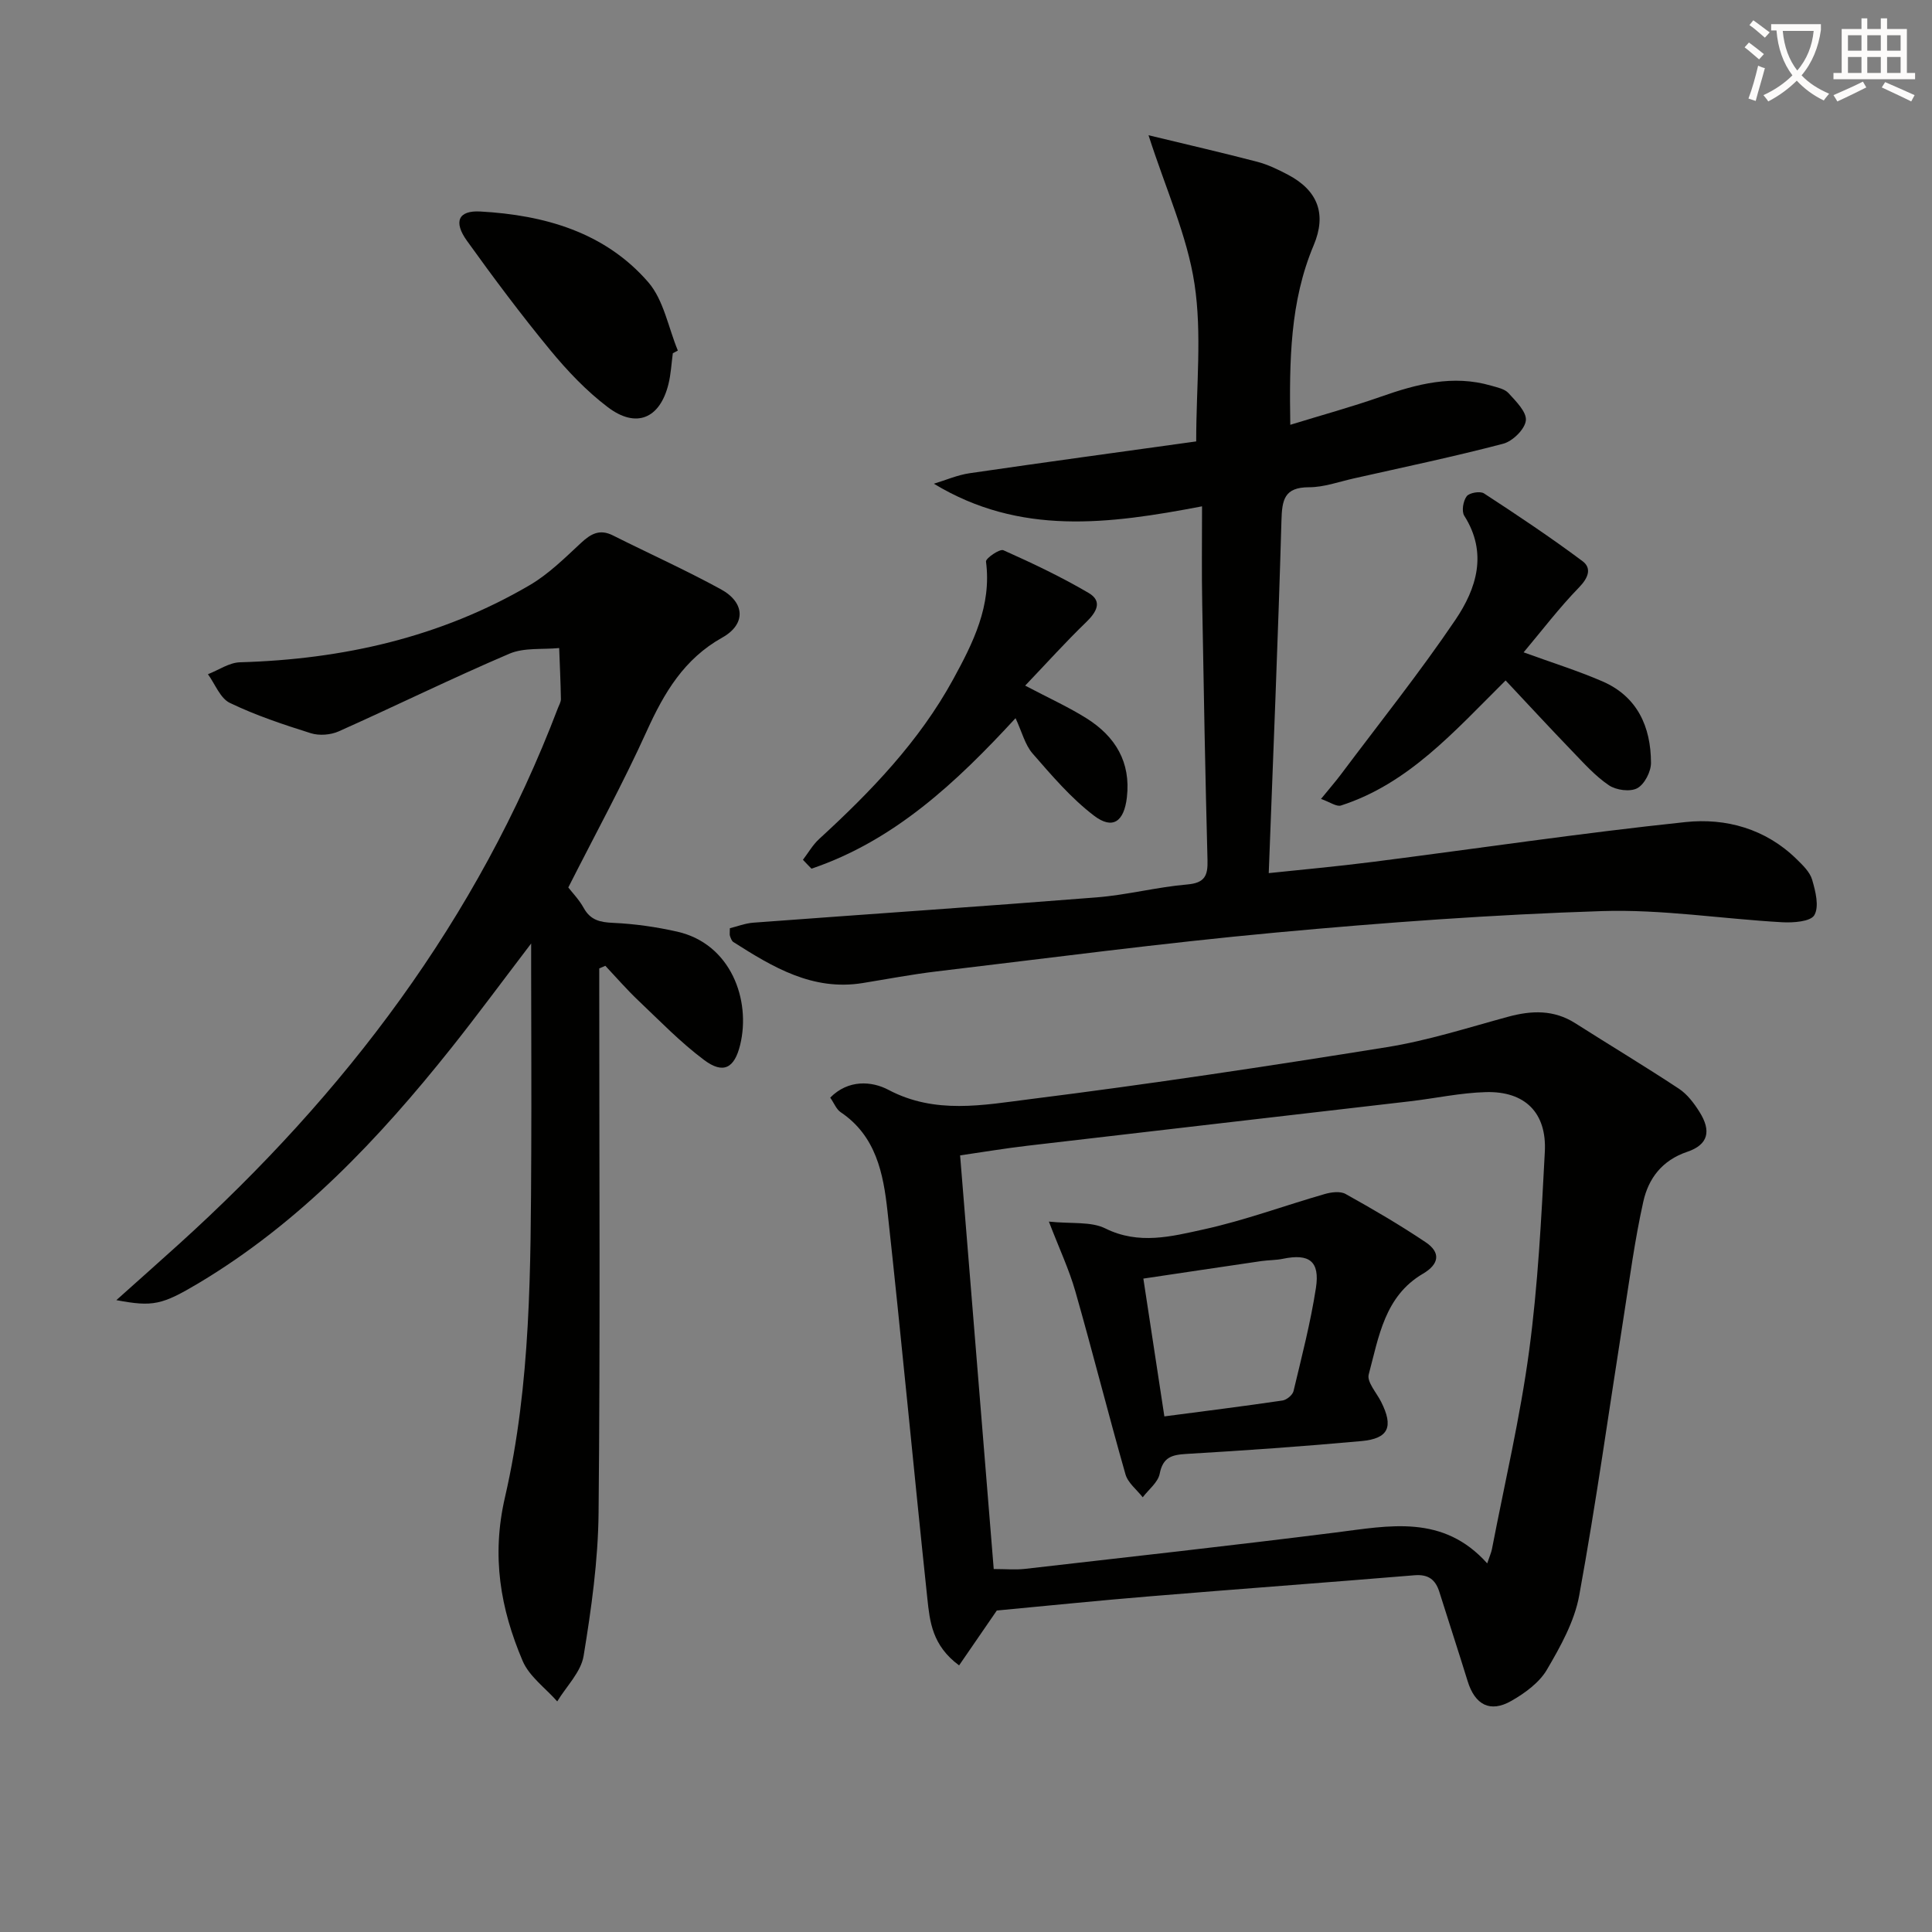 <svg enable-background="new 0 0 400 400" viewBox="0 0 400 400" xmlns="http://www.w3.org/2000/svg"><rect x="0" y="0" width="400" height="400" fill="#808080" stroke="none"/><path d="m362.1 8.8c1.1.8 2.1 1.6 3.1 2.4l-1 1.1c-1.3-1.1-2.3-2-3-2.5zm1.9 4.8c.5.2.9.4 1.4.5-.6 2.3-1.3 4.5-1.9 6.8l-1.5-.5c.8-2.1 1.4-4.3 2-6.8zm-1-9.4c1.3.9 2.4 1.8 3.4 2.5l-1 1.1c-1.4-1.2-2.4-2.1-3.2-2.6zm3.7 2.2v-1.4h10.3v1.2c-.5 3.6-1.8 6.8-4 9.4 1.5 1.6 3.4 2.8 5.7 3.8-.3.4-.7.8-1.1 1.4-2.3-1.1-4.1-2.5-5.6-4.1-1.6 1.6-3.6 3.1-5.9 4.3-.3-.5-.7-.9-1-1.3 2.4-1.1 4.4-2.5 6-4.1-1.9-2.5-3-5.6-3.3-9.3h-1.1zm8.8 0h-6.4c.3 3.3 1.3 6 3 8.2 2-2.3 3.1-5.1 3.4-8.2z" fill="#fcfbfa"/><path d="m385.3 3.8h1.3v2.2h2.8v-2.2h1.3v2.2h4.1v9.1h1.7v1.3h-16.9v-1.3h1.7v-9.1h4.1v-2.2zm.4 13.1.7 1.2c-1.8.9-3.8 1.9-6 2.9-.2-.4-.5-.8-.8-1.3 2.3-1 4.3-1.9 6.1-2.8zm-3.1-6.4h2.8v-3.2h-2.8zm0 4.6h2.8v-3.3h-2.8zm4-4.6h2.8v-3.2h-2.8zm0 4.6h2.8v-3.3h-2.8zm3.7 1.9c2.1.9 4.1 1.8 6.1 2.7l-.7 1.3c-2.2-1.1-4.2-2-6.1-2.9zm3.2-9.7h-2.8v3.2h2.8zm-2.8 7.8h2.8v-3.3h-2.8z" fill="#fcfbfa"/><g fill="#010100"><path d="m24.09 269.18c4.87-4.36 8.9-7.93 12.89-11.54 34.45-31.16 61.88-67.29 78.53-111.04.24-.62.63-1.26.62-1.88-.06-3.52-.23-7.04-.36-10.55-3.46.34-7.26-.13-10.3 1.17-11.9 5.08-23.52 10.8-35.34 16.08-1.68.75-4.05.93-5.79.38-5.69-1.79-11.39-3.69-16.75-6.27-2-.96-3.06-3.91-4.54-5.94 2.21-.86 4.39-2.4 6.62-2.47 21.29-.61 41.53-5.15 60.03-15.99 3.9-2.29 7.24-5.61 10.59-8.72 2.04-1.9 3.87-2.93 6.6-1.56 7.43 3.73 15.03 7.15 22.32 11.13 5.07 2.76 5.27 7.25.33 10.02-7.93 4.44-12.04 11.43-15.64 19.37-4.93 10.88-10.68 21.39-16.24 32.37.84 1.09 2.25 2.54 3.19 4.24 1.4 2.54 3.38 2.97 6.11 3.09 4.44.2 8.92.84 13.26 1.82 11.14 2.54 15.28 14.19 13.02 23.45-1.18 4.83-3.49 6.09-7.45 3.13-4.9-3.66-9.21-8.13-13.67-12.36-2.38-2.26-4.54-4.76-6.79-7.15-.42.18-.84.36-1.26.54v5.18c0 35.83.21 71.67-.14 107.5-.1 9.91-1.49 19.86-3.1 29.66-.55 3.35-3.57 6.29-5.46 9.42-2.45-2.78-5.8-5.17-7.17-8.4-4.59-10.81-6.48-21.63-3.65-33.87 5.4-23.42 5.32-47.52 5.44-71.49.06-12.33-.01-24.67-.02-37 0-1.58 0-3.17 0-6.16-6.1 8-11.18 14.9-16.51 21.6-15.01 18.85-31.43 36.22-52.35 48.73-7.59 4.51-9.43 4.93-17.02 3.51z"/><path d="m206.38 333.44c-2.35 3.41-5.03 7.31-7.81 11.36-5.59-4.12-6.07-9.12-6.57-13.82-2.84-26.74-5.33-53.52-8.26-80.25-.85-7.75-2.37-15.56-9.7-20.47-.88-.59-1.33-1.83-2.15-3.01 3.75-3.79 8.6-3.44 12.07-1.6 9.65 5.1 19.61 3.14 29.28 1.92 24.7-3.1 49.33-6.82 73.91-10.77 8.48-1.36 16.76-4.03 25.08-6.29 4.86-1.32 9.46-1.49 13.9 1.33 7.14 4.54 14.4 8.9 21.46 13.56 1.73 1.14 3.13 2.99 4.26 4.79 2.51 3.98 1.83 6.81-2.53 8.28-5.24 1.77-8.04 5.55-9.1 10.35-1.76 7.9-2.82 15.97-4.08 23.98-3.02 19.18-5.69 38.42-9.18 57.52-.98 5.38-3.88 10.58-6.7 15.39-1.58 2.68-4.55 4.84-7.35 6.44-4.4 2.52-7.54.81-9.05-4.08-1.9-6.17-3.92-12.3-5.85-18.46-.8-2.57-2.29-3.7-5.14-3.47-18.21 1.51-36.44 2.84-54.66 4.35-10.68.87-21.34 1.97-31.83 2.95zm101.53-9.76c.49-1.46.83-2.19.98-2.95 2.64-13.68 5.85-27.28 7.7-41.06 1.83-13.64 2.53-27.45 3.25-41.21.42-8.09-4.12-12.57-12.2-12.35-5.27.14-10.51 1.3-15.78 1.91-26.37 3.07-52.75 6.1-79.12 9.19-4.69.55-9.36 1.33-13.96 2 2.35 28.92 4.65 57.19 6.96 85.64 2.51 0 4.51.19 6.46-.03 21.45-2.45 42.9-4.84 64.32-7.53 11.11-1.4 22.23-3.84 31.39 6.39z"/><path d="m248.87 104.83c-19.32 3.69-37.69 6.13-55.52-4.68 2.45-.74 4.86-1.8 7.37-2.17 15.75-2.3 31.51-4.44 46.94-6.59 0-11.5 1.22-22.26-.35-32.6-1.51-9.98-5.9-19.52-9.52-30.79 7.94 1.92 15.24 3.6 22.49 5.49 2.22.58 4.37 1.62 6.41 2.7 6.16 3.26 8.01 8.13 5.3 14.57-4.92 11.67-5.06 23.89-4.85 37.19 6.56-2.02 12.71-3.7 18.72-5.81 7.47-2.63 14.93-4.6 22.85-2.3 1.27.37 2.81.67 3.61 1.55 1.54 1.69 3.8 3.92 3.59 5.68-.21 1.81-2.74 4.29-4.69 4.8-10.25 2.69-20.63 4.86-30.97 7.19-3.07.69-6.15 1.82-9.23 1.82-5.16 0-5.59 2.63-5.71 6.93-.69 24.2-1.71 48.39-2.63 72.96 6.51-.69 14.06-1.37 21.58-2.33 21.57-2.75 43.09-5.97 64.72-8.24 8.35-.88 16.57 1.39 22.96 7.65 1.29 1.26 2.78 2.68 3.25 4.3.69 2.37 1.49 5.53.45 7.32-.78 1.35-4.39 1.6-6.68 1.47-12.42-.7-24.86-2.7-37.23-2.31-22.56.72-45.12 2.37-67.61 4.45-23.48 2.17-46.87 5.27-70.28 8.05-5.1.61-10.16 1.58-15.23 2.4-10.36 1.68-18.6-3.29-26.77-8.49-.36-.23-.55-.81-.71-1.27-.1-.29-.02-.65-.02-1.59 1.51-.37 3.16-1.02 4.86-1.15 23.7-1.77 47.41-3.36 71.1-5.24 6.27-.5 12.45-2.13 18.73-2.67 3.65-.31 4.29-1.84 4.2-5.03-.46-17.63-.79-35.27-1.09-52.9-.13-6.48-.04-12.96-.04-20.36z"/><path d="m315.45 135.06c5.79 2.11 11.15 3.78 16.27 5.99 7.28 3.14 10.08 9.41 10.1 16.89.01 1.82-1.34 4.44-2.84 5.25-1.48.8-4.38.41-5.88-.61-2.85-1.93-5.22-4.6-7.64-7.11-4.6-4.77-9.09-9.64-13.74-14.59-10.73 10.66-20.12 21.38-34.08 25.89-.93.3-2.3-.72-4.14-1.36 1.68-2.07 2.96-3.53 4.12-5.07 7.96-10.63 16.27-21.02 23.7-32 4.36-6.45 6.75-13.83 1.84-21.56-.59-.93-.23-3.06.5-4.03.54-.73 2.78-1.12 3.58-.6 6.91 4.5 13.78 9.09 20.39 14.02 1.95 1.45 1.25 3.43-.69 5.43-4.1 4.21-7.7 8.95-11.49 13.46z"/><path d="m166.24 178.01c1.1-1.44 2.02-3.07 3.33-4.28 10.71-9.82 20.74-20.22 27.77-33.08 4.12-7.54 8-15.23 6.8-24.38-.09-.67 2.84-2.69 3.6-2.35 6.01 2.68 11.99 5.52 17.66 8.85 2.93 1.73 1.63 3.96-.53 6.05-4.23 4.08-8.17 8.47-12.62 13.13 5.01 2.64 9.04 4.46 12.75 6.8 5.91 3.73 9.15 9.02 8.31 16.33-.58 5.01-2.92 6.76-6.8 3.8-4.76-3.62-8.75-8.32-12.72-12.87-1.57-1.8-2.19-4.43-3.53-7.32-12.21 13.25-25.08 25.35-42.25 31.16-.6-.6-1.18-1.22-1.77-1.84z"/><path d="m139.3 73.14c-.29 2.13-.39 4.3-.9 6.37-1.76 7.14-6.65 9.26-12.55 4.8-4.44-3.36-8.39-7.53-11.95-11.85-6.02-7.31-11.7-14.91-17.22-22.6-2.84-3.96-1.8-6.33 2.78-6.07 13.25.74 25.76 4.27 34.75 14.63 3.21 3.71 4.15 9.38 6.13 14.16-.35.19-.7.37-1.04.56z"/><path d="m217.16 252.92c4.75.49 8.71-.06 11.68 1.41 6.94 3.45 13.73 1.66 20.34.21 8.49-1.86 16.72-4.92 25.1-7.33 1.35-.39 3.21-.63 4.31-.01 5.64 3.14 11.23 6.4 16.59 10 3.14 2.11 2.82 4.52-.59 6.52-7.92 4.64-9.13 13.08-11.21 20.84-.42 1.55 1.61 3.77 2.56 5.66 2.61 5.17 1.59 7.62-4.06 8.14-12.06 1.1-24.15 1.95-36.25 2.66-3.03.18-4.86.68-5.53 4.11-.35 1.78-2.29 3.26-3.51 4.87-1.22-1.57-3.06-2.97-3.57-4.75-3.59-12.58-6.78-25.27-10.37-37.85-1.29-4.54-3.33-8.86-5.49-14.48zm23.91 40.33c8.4-1.1 16.44-2.11 24.46-3.29.86-.13 2.09-1.14 2.28-1.95 1.69-7.09 3.53-14.17 4.64-21.36.85-5.55-1.4-7.16-6.84-6.03-1.45.3-2.97.26-4.44.47-8.14 1.19-16.28 2.41-24.45 3.63 1.49 9.83 2.86 18.79 4.35 28.53z"/></g></svg>